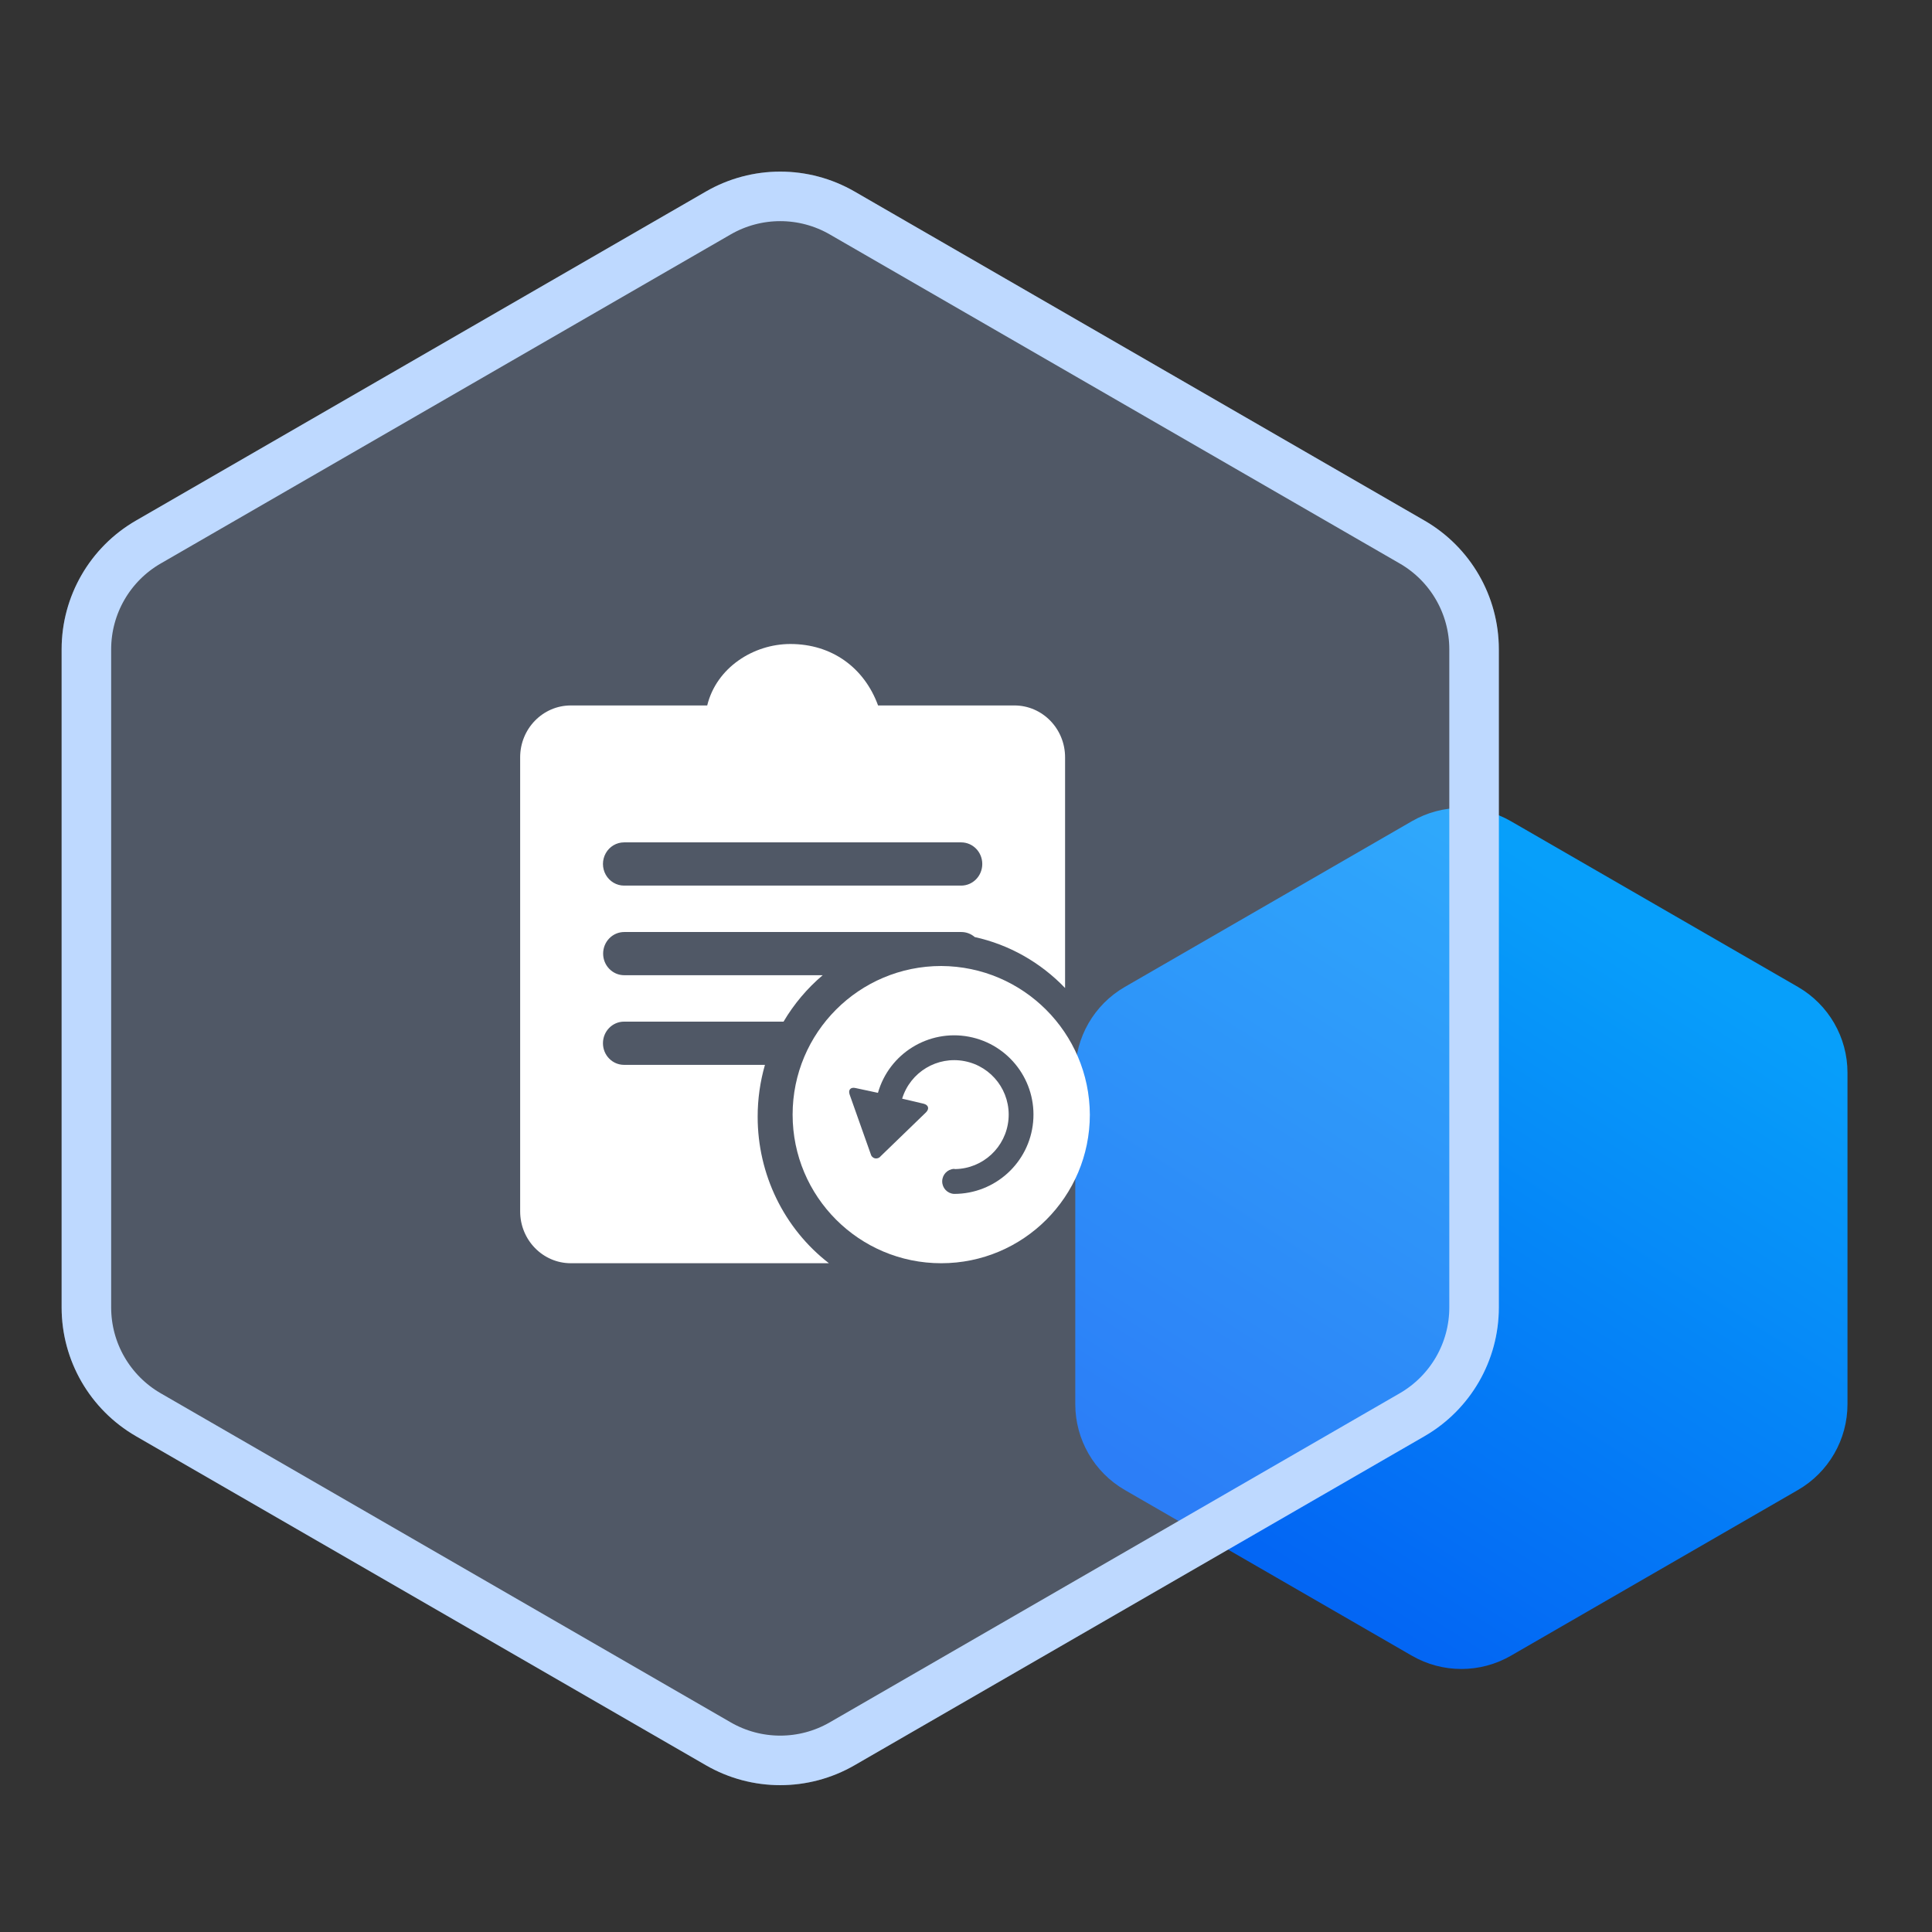 <?xml version="1.0" encoding="UTF-8"?>
<svg width="78px" height="78px" viewBox="0 0 78 78" version="1.1" xmlns="http://www.w3.org/2000/svg" xmlns:xlink="http://www.w3.org/1999/xlink">
    <rect x="0" y="0" width="78" height="78" fill="#333333" stroke="none"/>
    <title>全历史版本恢复备份</title>
    <defs>
        <linearGradient x1="91.867%" y1="24.902%" x2="50%" y2="100%" id="linearGradient-1">
            <stop stop-color="#079FFA" offset="0%"></stop>
            <stop stop-color="#0366F4" offset="100%"></stop>
        </linearGradient>
        <path d="M36.5,1.732 L59.512,15.018 C61.368,16.09 62.512,18.071 62.512,20.214 L62.512,46.786 C62.512,48.929 61.368,50.91 59.512,51.982 L36.5,65.268 C34.644,66.34 32.356,66.34 30.5,65.268 L7.488,51.982 C5.632,50.91 4.488,48.929 4.488,46.786 L4.488,20.214 C4.488,18.071 5.632,16.09 7.488,15.018 L30.5,1.732 C32.356,0.66 34.644,0.66 36.5,1.732 Z" id="path-2"></path>
    </defs>
    <g id="页面-1" stroke="none" stroke-width="1" fill="none" fill-rule="evenodd">
        <g id="全历史版本恢复备份" transform="translate(-2, 6)">
            <g id="编组-7">
                <path d="M63,27.155 L74.588,33.845 C75.826,34.56 76.588,35.88 76.588,37.309 L76.588,50.691 C76.588,52.12 75.826,53.44 74.588,54.155 L63,60.845 C61.762,61.56 60.238,61.56 59,60.845 L47.412,54.155 C46.174,53.44 45.412,52.12 45.412,50.691 L45.412,37.309 C45.412,35.88 46.174,34.56 47.412,33.845 L59,27.155 C60.238,26.44 61.762,26.44 63,27.155 Z" id="多边形" fill="url(#linearGradient-1)"></path>
                <g id="多边形备份">
                    <use fill-opacity="0.25" fill="#ABCAFF" fill-rule="evenodd" style="mix-blend-mode: multiply;" xlink:href="#path-2"></use>
                    <path stroke="#BED9FF" stroke-width="2" d="M31,2.598 C32.547,1.705 34.453,1.705 36,2.598 L36,2.598 L59.012,15.884 C60.559,16.777 61.512,18.428 61.512,20.214 L61.512,20.214 L61.512,46.786 C61.512,47.679 61.274,48.538 60.842,49.286 C60.41,50.033 59.785,50.669 59.012,51.116 L59.012,51.116 L36,64.402 C34.453,65.295 32.547,65.295 31,64.402 L31,64.402 L7.988,51.116 C7.215,50.669 6.59,50.033 6.158,49.286 C5.726,48.538 5.488,47.679 5.488,46.786 L5.488,46.786 L5.488,20.214 C5.488,18.428 6.441,16.777 7.988,15.884 L7.988,15.884 Z" stroke-linejoin="square"></path>
                </g>
            </g>
            <g id="恢复计划" transform="translate(22, 20)" fill-rule="nonzero">
                <rect id="矩形" fill="#000000" opacity="0" x="0" y="0" width="25" height="25"></rect>
                <path d="M10.589,19.085 C10.588,18.376 10.688,17.671 10.883,16.991 L5.195,16.991 C4.724,16.991 4.343,16.601 4.343,16.119 C4.343,15.637 4.724,15.246 5.195,15.246 L11.634,15.246 C12.054,14.536 12.588,13.902 13.214,13.372 L5.202,13.372 C4.731,13.372 4.35,12.982 4.35,12.5 C4.35,12.018 4.731,11.628 5.202,11.628 L18.812,11.628 C19.01,11.628 19.202,11.7 19.354,11.832 C20.74,12.137 22.008,12.853 23,13.889 L23,4.575 C23,3.419 22.084,2.481 20.954,2.481 L15.45,2.481 C14.891,0.954 13.585,0 11.91,0 C10.416,0 8.925,0.954 8.552,2.481 L3.046,2.481 C1.916,2.481 1,3.419 1,4.575 L1,22.906 C1,24.063 1.916,25 3.046,25 L13.466,25 C11.653,23.6 10.587,21.41 10.589,19.085 Z M5.195,8.009 L18.805,8.009 C19.276,8.009 19.657,8.399 19.657,8.881 C19.657,9.363 19.276,9.754 18.805,9.754 L5.195,9.754 C4.891,9.754 4.609,9.587 4.457,9.317 C4.305,9.048 4.305,8.715 4.457,8.445 C4.609,8.175 4.891,8.009 5.195,8.009 L5.195,8.009 Z" id="形状" fill="#FFFFFF"></path>
                <path d="M18,13 C14.686,13 12,15.686 12,19 C12,22.314 14.686,25 18,25 C21.314,25 24,22.314 24,19 C23.984,15.693 21.307,13.016 18,13 L18,13 Z M18.515,22.201 C18.247,22.185 18.039,21.964 18.039,21.696 C18.039,21.428 18.247,21.206 18.515,21.191 C18.531,21.191 18.545,21.199 18.561,21.199 C19.686,21.181 20.616,20.315 20.715,19.194 C20.814,18.072 20.051,17.057 18.946,16.842 C17.841,16.626 16.752,17.28 16.422,18.356 L17.285,18.559 C17.489,18.609 17.531,18.765 17.381,18.913 L15.551,20.683 C15.498,20.752 15.408,20.784 15.323,20.764 C15.237,20.745 15.171,20.677 15.153,20.591 L14.304,18.195 C14.233,18 14.343,17.878 14.544,17.928 L15.445,18.121 C15.899,16.531 17.489,15.549 19.114,15.854 C20.739,16.16 21.864,17.652 21.71,19.298 C21.556,20.944 20.173,22.202 18.52,22.201 L18.515,22.201 Z" id="形状" fill="#FFFFFF"></path>
            </g>
        </g>
    </g>
</svg>